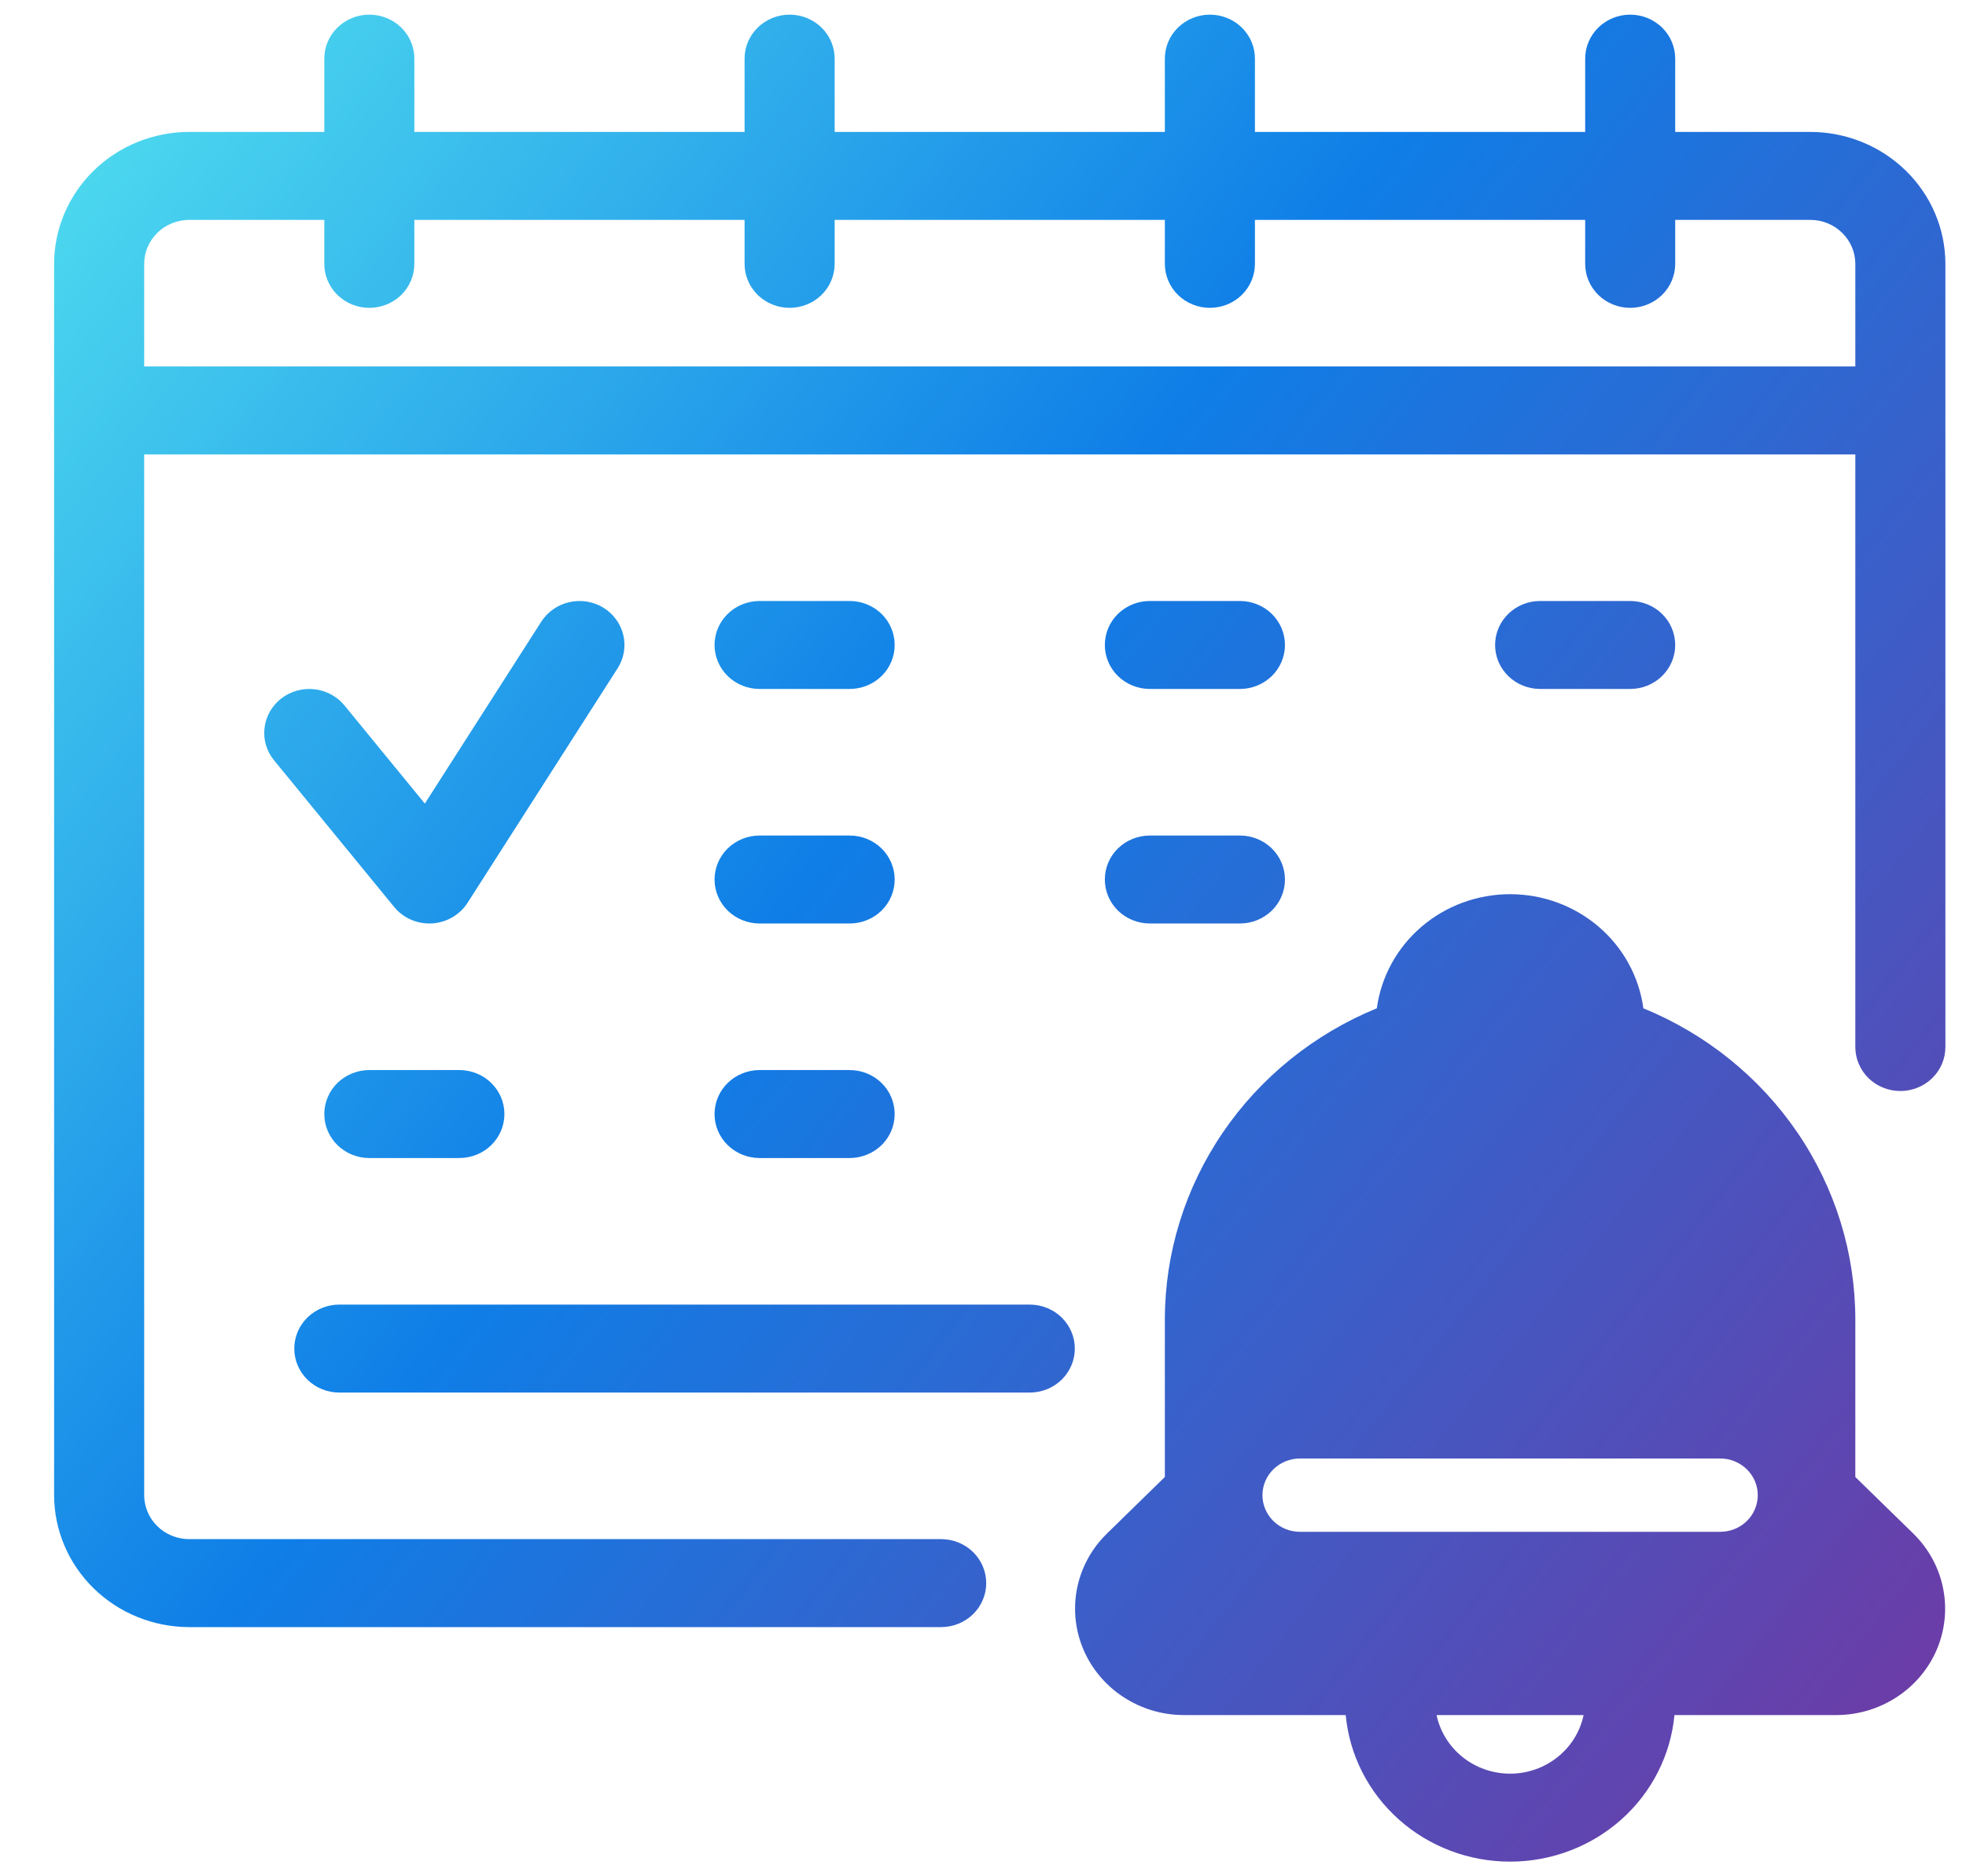 <svg width="44" height="42" viewBox="0 0 44 42" fill="none" xmlns="http://www.w3.org/2000/svg">
<g clip-path="url(#clip0_185_1943)">
<path d="M33.797 20.016C34.527 20.016 35.232 20.275 35.78 20.745C36.329 21.215 36.684 21.864 36.779 22.57C38.184 23.146 39.383 24.113 40.227 25.352C41.071 26.59 41.522 28.044 41.523 29.531V33.062L42.826 34.334C43.164 34.667 43.395 35.09 43.487 35.551C43.58 36.011 43.531 36.488 43.348 36.921C43.164 37.354 42.853 37.725 42.454 37.986C42.055 38.248 41.587 38.389 41.106 38.391H37.475C37.391 39.287 36.968 40.121 36.287 40.728C35.607 41.335 34.718 41.672 33.797 41.672C32.875 41.672 31.986 41.336 31.306 40.728C30.625 40.121 30.201 39.287 30.118 38.391H26.487C26.007 38.389 25.538 38.248 25.14 37.986C24.741 37.725 24.43 37.354 24.246 36.921C24.062 36.488 24.014 36.011 24.106 35.551C24.199 35.09 24.429 34.667 24.768 34.334L26.07 33.062V29.531C26.072 28.044 26.523 26.59 27.367 25.352C28.211 24.113 29.41 23.146 30.814 22.57C30.91 21.864 31.265 21.215 31.814 20.745C32.362 20.275 33.067 20.016 33.797 20.016ZM32.151 38.391C32.229 38.761 32.436 39.094 32.735 39.333C33.035 39.572 33.41 39.703 33.797 39.703C34.184 39.703 34.559 39.572 34.858 39.333C35.158 39.094 35.364 38.761 35.442 38.391H32.151ZM36.484 0.328C36.752 0.328 37.008 0.432 37.197 0.616C37.386 0.801 37.492 1.051 37.492 1.312V2.953H40.516C41.317 2.954 42.086 3.266 42.652 3.819C43.219 4.373 43.538 5.123 43.539 5.906V23.438C43.539 23.698 43.433 23.949 43.244 24.134C43.055 24.318 42.798 24.422 42.531 24.422C42.264 24.422 42.007 24.318 41.818 24.134C41.63 23.949 41.523 23.698 41.523 23.438V10.172H3.227V33.469C3.227 33.73 3.334 33.98 3.522 34.164C3.711 34.349 3.967 34.453 4.234 34.453H21.064C21.332 34.453 21.588 34.557 21.777 34.741C21.966 34.926 22.072 35.176 22.072 35.438C22.072 35.699 21.966 35.949 21.777 36.134C21.588 36.318 21.332 36.422 21.064 36.422H4.234C3.433 36.421 2.664 36.109 2.098 35.556C1.531 35.002 1.212 34.252 1.211 33.469V5.906C1.212 5.123 1.531 4.373 2.098 3.819C2.664 3.266 3.433 2.954 4.234 2.953H7.258V1.312C7.258 1.051 7.364 0.801 7.553 0.616C7.742 0.432 7.998 0.328 8.266 0.328C8.533 0.328 8.79 0.432 8.979 0.616C9.168 0.801 9.273 1.051 9.273 1.312V2.953H16.664V1.312C16.664 1.051 16.77 0.801 16.959 0.616C17.148 0.432 17.405 0.328 17.672 0.328C17.939 0.328 18.196 0.432 18.385 0.616C18.574 0.801 18.68 1.051 18.68 1.312V2.953H26.07V1.312C26.07 1.051 26.176 0.801 26.365 0.616C26.554 0.432 26.811 0.328 27.078 0.328C27.345 0.328 27.602 0.432 27.791 0.616C27.98 0.801 28.086 1.051 28.086 1.312V2.953H35.477V1.312C35.477 1.051 35.583 0.801 35.772 0.616C35.961 0.432 36.217 0.328 36.484 0.328ZM29.094 32.648C28.871 32.648 28.657 32.735 28.5 32.889C28.343 33.042 28.254 33.251 28.254 33.469C28.254 33.686 28.343 33.895 28.5 34.049C28.657 34.203 28.871 34.289 29.094 34.289H38.5C38.723 34.289 38.936 34.203 39.094 34.049C39.251 33.895 39.34 33.686 39.34 33.469C39.34 33.251 39.251 33.042 39.094 32.889C38.936 32.735 38.723 32.648 38.5 32.648H29.094ZM23.047 29.203C23.314 29.203 23.571 29.307 23.76 29.491C23.949 29.676 24.055 29.926 24.055 30.188C24.055 30.449 23.949 30.699 23.76 30.884C23.571 31.068 23.314 31.172 23.047 31.172H7.594C7.326 31.172 7.07 31.068 6.881 30.884C6.692 30.699 6.586 30.449 6.586 30.188C6.586 29.926 6.692 29.676 6.881 29.491C7.07 29.307 7.326 29.203 7.594 29.203H23.047ZM10.281 23.953C10.549 23.953 10.805 24.057 10.994 24.241C11.183 24.426 11.289 24.676 11.289 24.938C11.289 25.199 11.183 25.449 10.994 25.634C10.805 25.818 10.549 25.922 10.281 25.922H8.266C7.998 25.922 7.742 25.818 7.553 25.634C7.364 25.449 7.258 25.199 7.258 24.938C7.258 24.676 7.364 24.426 7.553 24.241C7.742 24.057 7.998 23.953 8.266 23.953H10.281ZM19.016 23.953C19.283 23.953 19.54 24.057 19.729 24.241C19.918 24.426 20.023 24.676 20.023 24.938C20.023 25.199 19.918 25.449 19.729 25.634C19.54 25.818 19.283 25.922 19.016 25.922H17C16.733 25.922 16.476 25.818 16.287 25.634C16.098 25.449 15.992 25.199 15.992 24.938C15.992 24.676 16.098 24.426 16.287 24.241C16.476 24.057 16.733 23.953 17 23.953H19.016ZM19.016 18.703C19.283 18.703 19.54 18.807 19.729 18.991C19.918 19.176 20.023 19.426 20.023 19.688C20.023 19.949 19.918 20.199 19.729 20.384C19.54 20.568 19.283 20.672 19.016 20.672H17C16.733 20.672 16.476 20.568 16.287 20.384C16.098 20.199 15.992 19.949 15.992 19.688C15.992 19.426 16.098 19.176 16.287 18.991C16.476 18.807 16.733 18.703 17 18.703H19.016ZM27.75 18.703C28.017 18.703 28.274 18.807 28.463 18.991C28.652 19.176 28.758 19.426 28.758 19.688C28.758 19.949 28.652 20.199 28.463 20.384C28.274 20.568 28.017 20.672 27.75 20.672H25.734C25.467 20.672 25.21 20.568 25.021 20.384C24.832 20.199 24.727 19.949 24.727 19.688C24.727 19.426 24.832 19.176 25.021 18.991C25.21 18.807 25.467 18.703 25.734 18.703H27.75ZM12.742 13.479C13.002 13.42 13.276 13.464 13.503 13.602C13.729 13.741 13.89 13.962 13.95 14.216C14.01 14.47 13.965 14.738 13.823 14.959L10.464 20.209C10.379 20.342 10.261 20.454 10.123 20.534C9.985 20.614 9.829 20.661 9.668 20.67C9.507 20.679 9.346 20.651 9.199 20.587C9.052 20.523 8.923 20.425 8.822 20.303L6.135 17.021C6.052 16.921 5.99 16.805 5.953 16.681C5.916 16.556 5.905 16.426 5.92 16.298C5.934 16.169 5.974 16.045 6.038 15.932C6.102 15.818 6.189 15.719 6.292 15.638C6.395 15.557 6.514 15.497 6.641 15.461C6.768 15.425 6.902 15.414 7.033 15.428C7.165 15.442 7.292 15.482 7.408 15.544C7.524 15.606 7.626 15.69 7.709 15.791L9.508 17.988L12.114 13.916C12.256 13.695 12.482 13.537 12.742 13.479ZM19.016 13.453C19.283 13.453 19.54 13.557 19.729 13.741C19.918 13.926 20.023 14.176 20.023 14.438C20.023 14.699 19.918 14.949 19.729 15.134C19.54 15.318 19.283 15.422 19.016 15.422H17C16.733 15.422 16.476 15.318 16.287 15.134C16.098 14.949 15.992 14.699 15.992 14.438C15.992 14.176 16.098 13.926 16.287 13.741C16.476 13.557 16.733 13.453 17 13.453H19.016ZM27.75 13.453C28.017 13.453 28.274 13.557 28.463 13.741C28.652 13.926 28.758 14.176 28.758 14.438C28.758 14.699 28.652 14.949 28.463 15.134C28.274 15.318 28.017 15.422 27.75 15.422H25.734C25.467 15.422 25.21 15.318 25.021 15.134C24.832 14.949 24.727 14.699 24.727 14.438C24.727 14.176 24.832 13.926 25.021 13.741C25.21 13.557 25.467 13.453 25.734 13.453H27.75ZM36.484 13.453C36.752 13.453 37.008 13.557 37.197 13.741C37.386 13.926 37.492 14.176 37.492 14.438C37.492 14.699 37.386 14.949 37.197 15.134C37.008 15.318 36.752 15.422 36.484 15.422H34.469C34.202 15.422 33.945 15.318 33.756 15.134C33.567 14.949 33.461 14.699 33.461 14.438C33.461 14.176 33.567 13.926 33.756 13.741C33.945 13.557 34.202 13.453 34.469 13.453H36.484ZM4.234 4.922C3.967 4.922 3.711 5.026 3.522 5.211C3.334 5.395 3.227 5.645 3.227 5.906V8.203H41.523V5.906C41.523 5.645 41.416 5.395 41.227 5.211C41.039 5.026 40.783 4.922 40.516 4.922H37.492V5.906C37.492 6.167 37.386 6.418 37.197 6.603C37.008 6.787 36.752 6.891 36.484 6.891C36.217 6.891 35.961 6.787 35.772 6.603C35.583 6.418 35.477 6.167 35.477 5.906V4.922H28.086V5.906C28.086 6.167 27.98 6.418 27.791 6.603C27.602 6.787 27.345 6.891 27.078 6.891C26.811 6.891 26.554 6.787 26.365 6.603C26.176 6.418 26.07 6.167 26.07 5.906V4.922H18.68V5.906C18.68 6.167 18.574 6.418 18.385 6.603C18.196 6.787 17.939 6.891 17.672 6.891C17.405 6.891 17.148 6.787 16.959 6.603C16.77 6.418 16.664 6.167 16.664 5.906V4.922H9.273V5.906C9.273 6.167 9.168 6.418 8.979 6.603C8.79 6.787 8.533 6.891 8.266 6.891C7.998 6.891 7.742 6.787 7.553 6.603C7.364 6.418 7.258 6.167 7.258 5.906V4.922H4.234Z" fill="url(#paint0_linear_185_1943)"/>
</g>
<defs>
<linearGradient id="paint0_linear_185_1943" x1="-4.107" y1="-4.999" x2="47.122" y2="35.573" gradientUnits="userSpaceOnUse">
<stop stop-color="#67FFF2"/>
<stop offset="0.5" stop-color="#0F7EE7"/>
<stop offset="1" stop-color="#7138A3"/>
</linearGradient>
<clipPath id="clip0_185_1943">
<rect width="43" height="42" fill="white" transform="translate(0.875)"/>
</clipPath>
</defs>
</svg>
